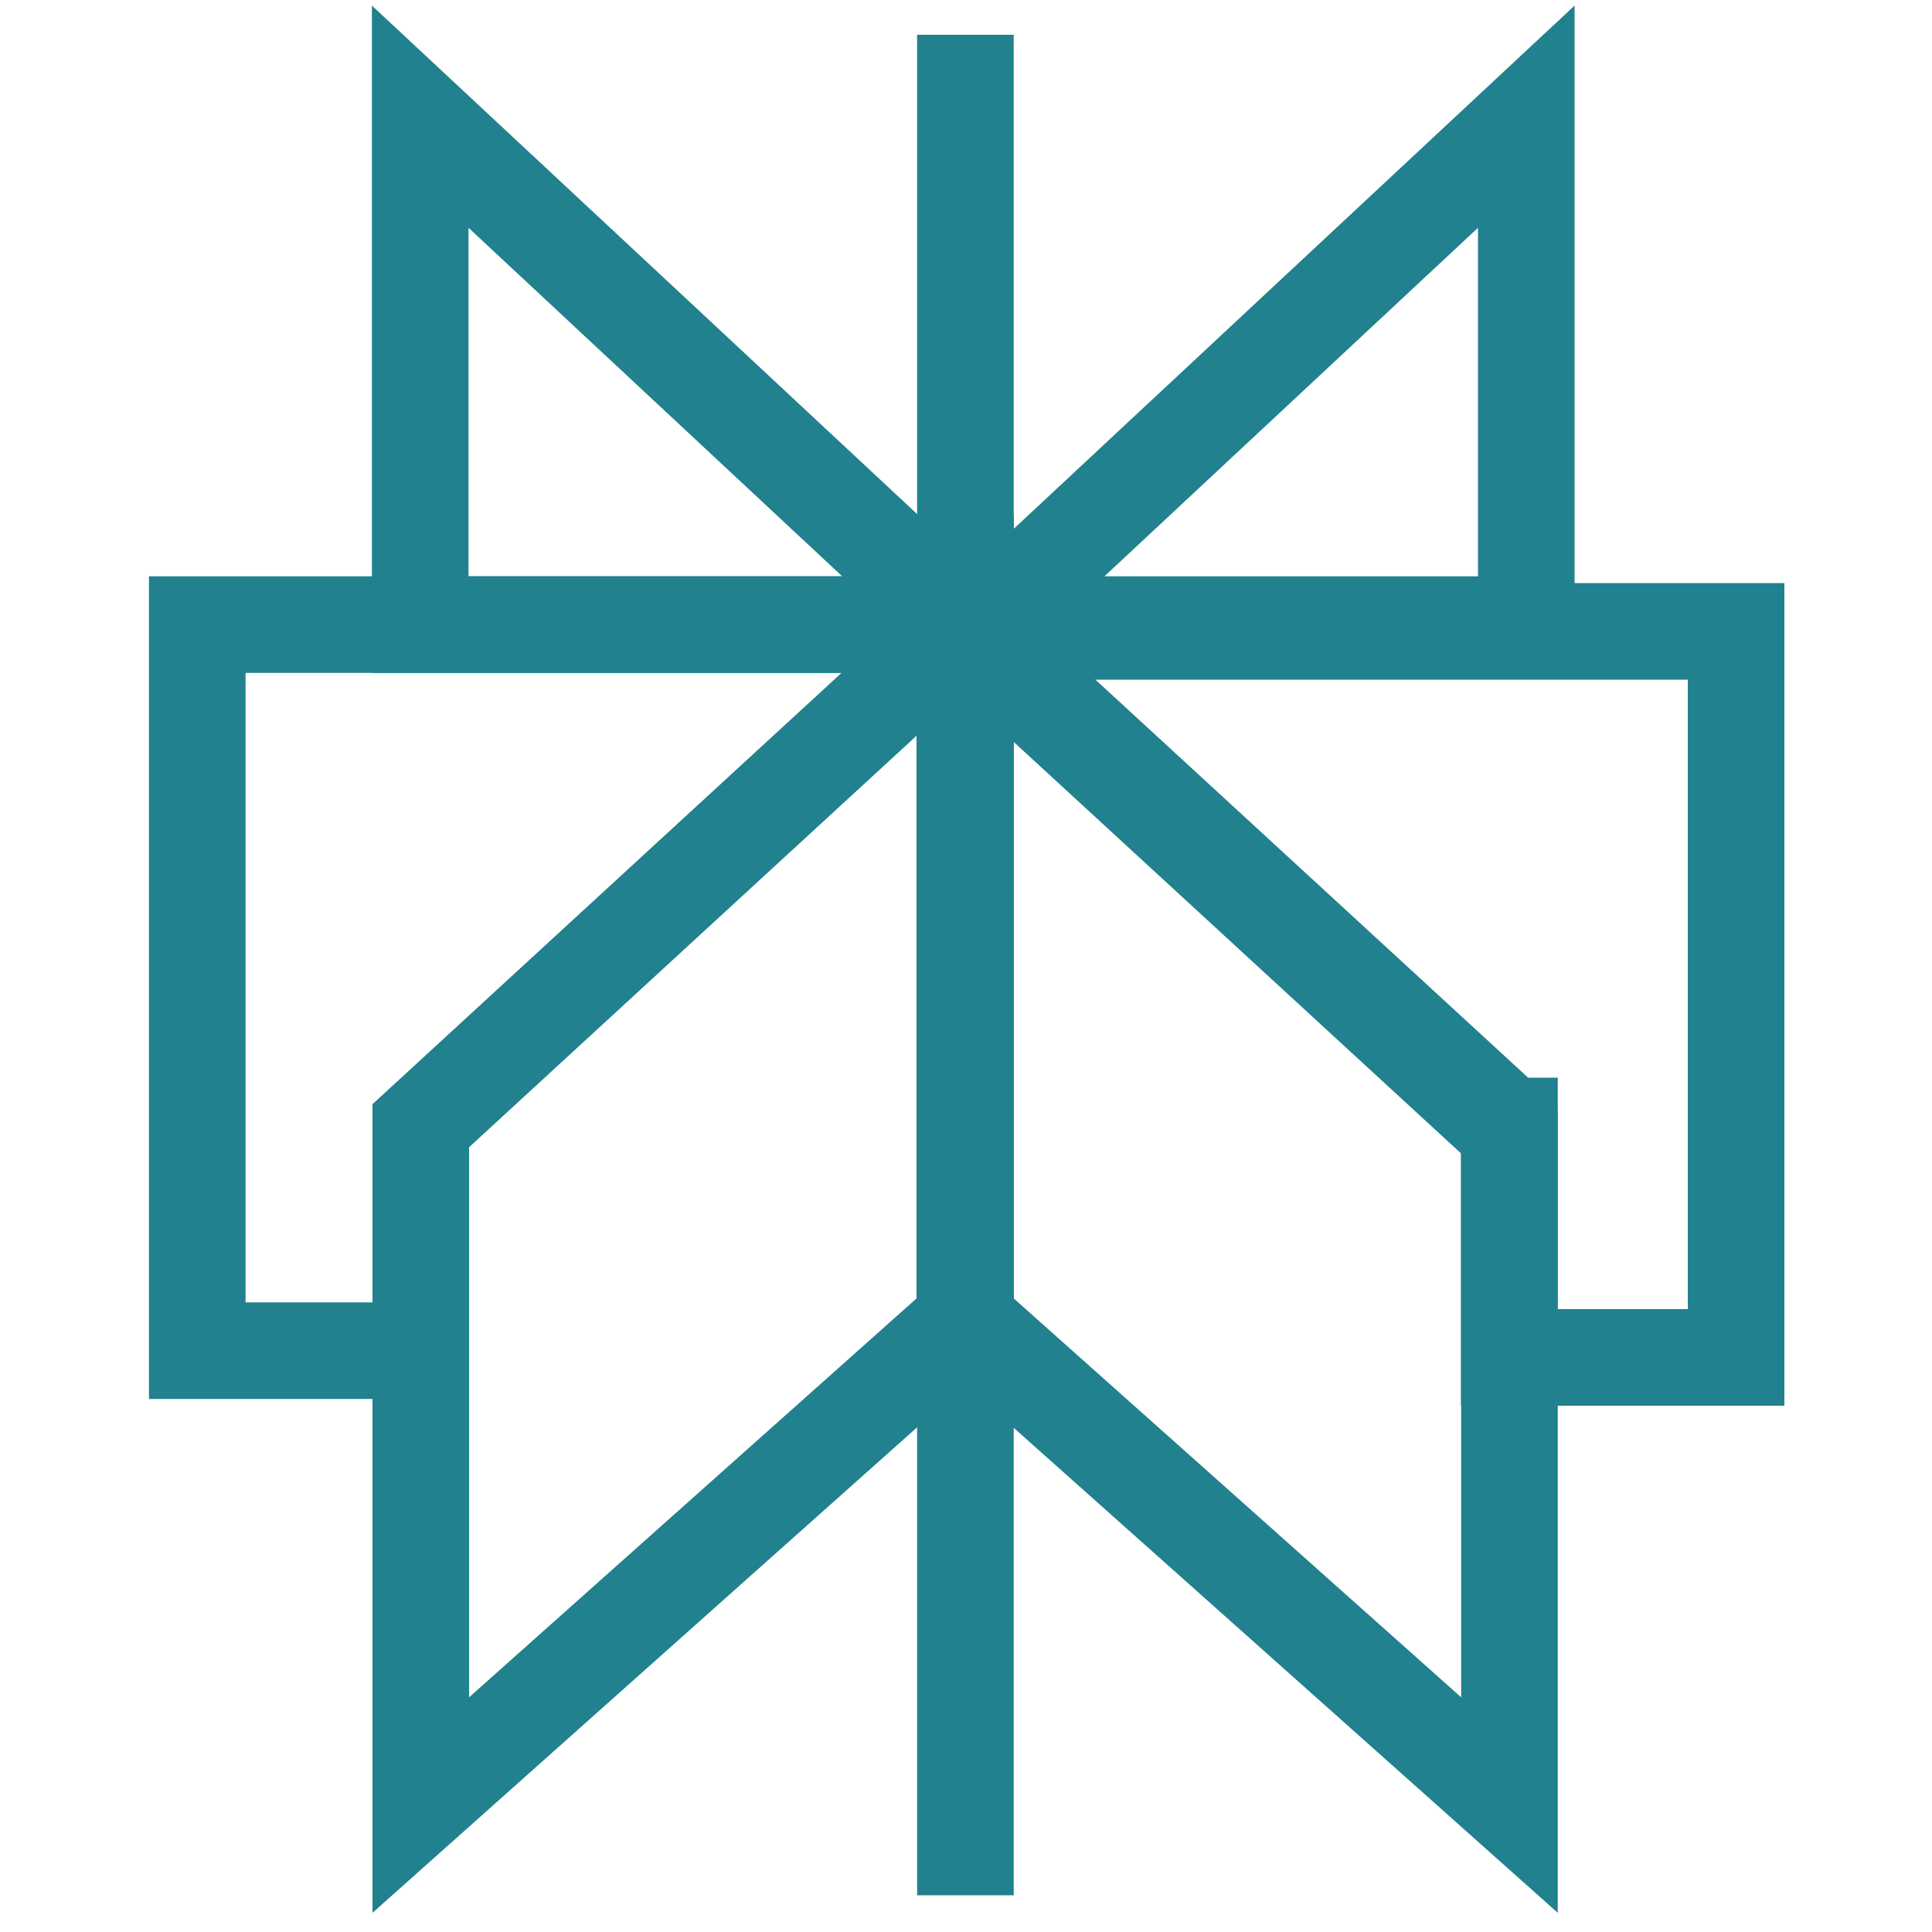 <?xml version="1.0" encoding="utf-8"?>
<!-- Generator: Adobe Illustrator 27.0.0, SVG Export Plug-In . SVG Version: 6.00 Build 0)  -->
<svg version="1.1" id="Layer_1" xmlns="http://www.w3.org/2000/svg" xmlns:xlink="http://www.w3.org/1999/xlink" x="0px" y="0px"
	 viewBox="0 0 1000 1000" style="enable-background:new 0 0 1000 1000;" xml:space="preserve">
<style type="text/css">
	.st0{fill:none;stroke:#21818E;stroke-width:50;stroke-miterlimit:10;}
</style>
<path class="st0" d="M499.4,323.3L217.5,60.4v262.9H499.4z"/>
<path class="st0" d="M508.2,323.3L790,60.4v262.9H508.2z"/>
<path class="st0" d="M499.7,18v963"/>
<path class="st0" d="M781.2,582.8L499.4,323.6V683l281.9,251.3V582.8z"/>
<path class="st0" d="M217.8,582.8l281.9-259.2V683L217.8,934.3V582.8z"/>
<path class="st0" d="M102.1,323.3v375.8h115.7V582.5l281.9-259.2H102.1z"/>
<path class="st0" d="M499.4,326.8L781.2,586v116.6h117.4V326.8H499.4z"/>
</svg>
